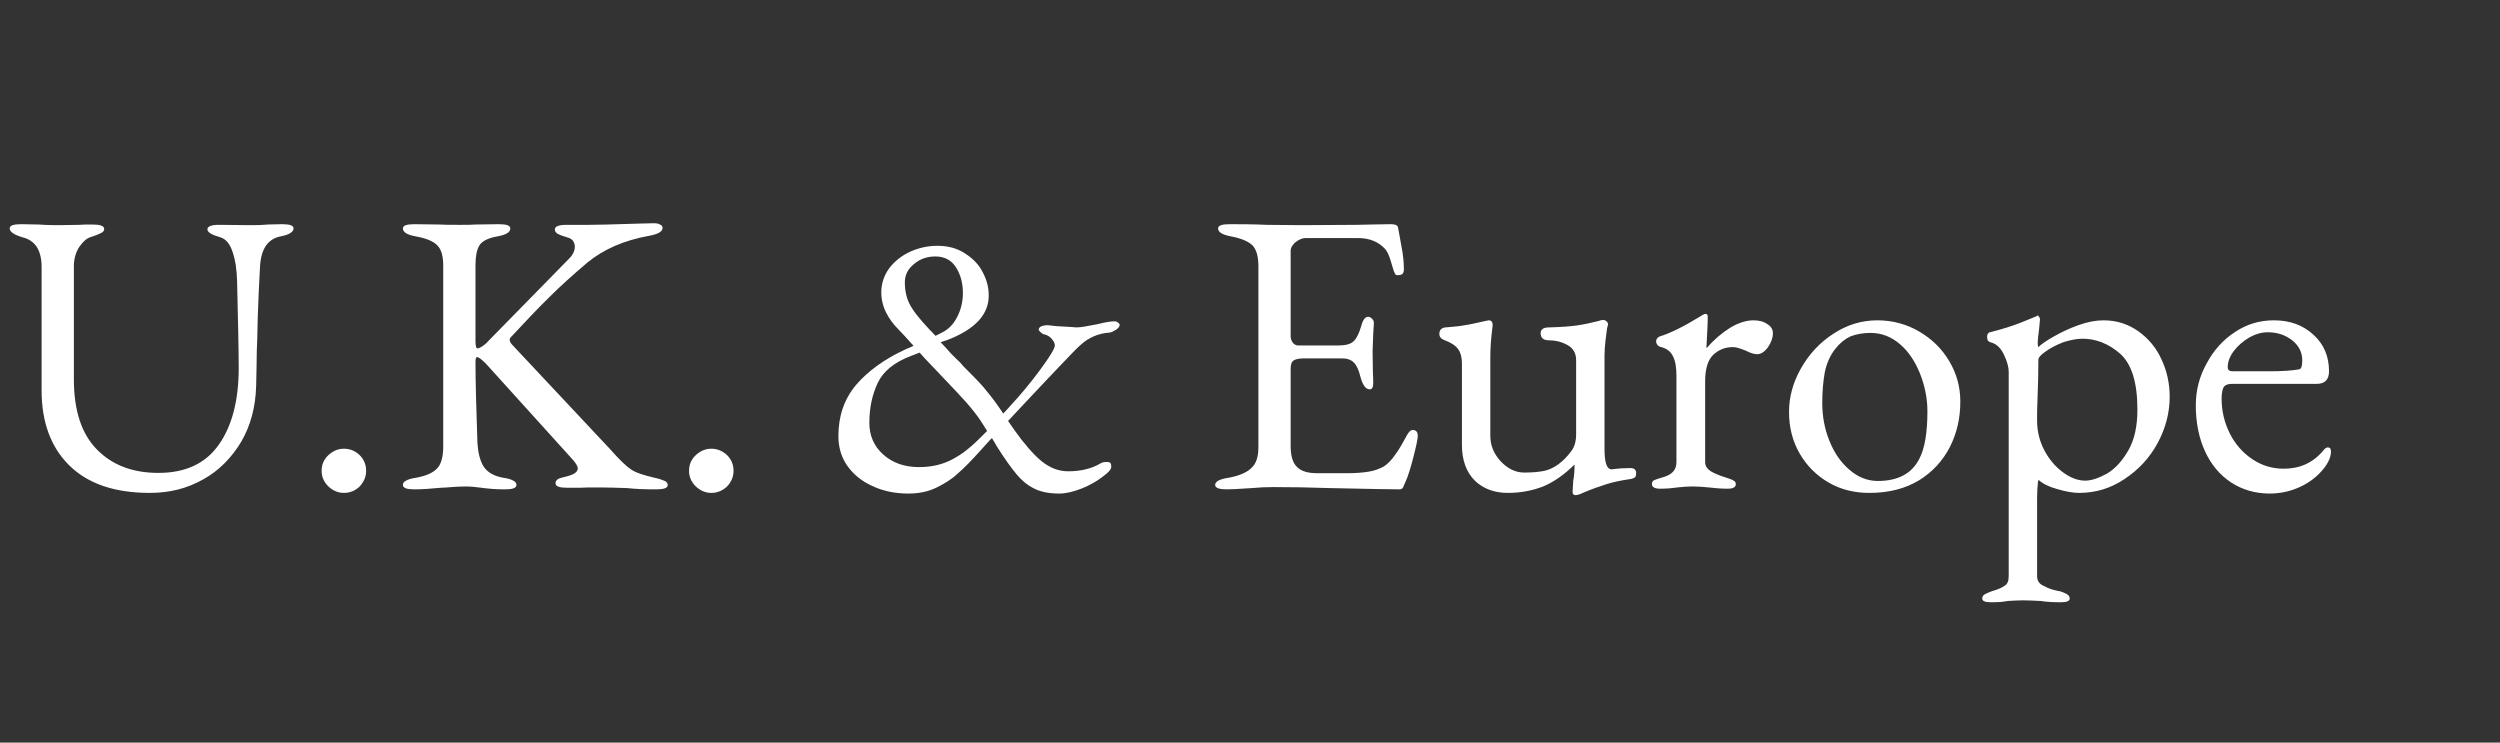 <?xml version="1.0" standalone="no"?><!DOCTYPE svg PUBLIC "-//W3C//DTD SVG 1.1//EN" "http://www.w3.org/Graphics/SVG/1.1/DTD/svg11.dtd"><svg xmlns="http://www.w3.org/2000/svg" version="1.1" width="775px" height="230.2px" viewBox="0 -1 775 230.2" style="top:-1px"><rect x="0" y="-1" width="775" height="230.2" fill="#333333" stroke="none"/><desc>U.K. ￼ Europe</desc><defs/><g id="Polygon30414"><path d="m46.5 151.8c-10.9 0-19.2-2.8-25-8.5c-5.7-5.6-8.6-13.4-8.6-23.2c0 0 0-38.4 0-38.4c0-2.7-.6-4.8-1.6-6.3c-1.1-1.5-2.5-2.4-4.2-2.8c-2.7-.8-4.1-1.7-4.1-2.8c0-.9 1.2-1.3 3.6-1.3c0 0 5.4.1 5.4.1c2.7.2 4.9.2 6.6.2c0 0 6-.1 6-.1c1-.1 2.4-.1 4-.1c2.4 0 3.7.4 3.7 1.4c0 .5-.3.9-.9 1.2c-.6.3-1.7.8-3.3 1.3c-1.1.3-2.3 1.3-3.5 3c-1.1 1.7-1.7 3.7-1.7 6c0 0 0 35.1 0 35.1c0 9.7 2.4 16.9 7.1 21.7c4.8 4.9 11.1 7.3 19.1 7.3c8.4 0 14.6-2.9 18.7-8.7c4.1-5.8 6.2-13.7 6.2-23.8c0-5.1-.2-14.1-.5-26.9c-.1-3.5-.5-6.5-1.4-9.1c-.8-2.5-2.1-4-3.7-4.5c-2.8-.8-4.1-1.6-4.1-2.5c0-.9 1.2-1.4 3.6-1.4c0 0 9.4.1 9.4.1c1.5 0 3.5 0 5.8-.2c0 0 4.3-.1 4.3-.1c2.4 0 3.6.4 3.6 1.3c0 1.1-1.4 2-4.1 2.5c-3.9.8-6 3.9-6.3 9.4c-.3 5.1-.5 10.3-.7 15.6c-.1 5.3-.2 8.8-.3 10.7c0 2.4-.1 6-.2 10.8c-.2 6.4-1.7 12.1-4.6 17.1c-3 5-6.9 9-11.8 11.7c-4.9 2.8-10.4 4.2-16.5 4.2c0 0 0 0 0 0zm60.1 0c-1.8 0-3.4-.7-4.8-2c-1.4-1.4-2.1-3-2.1-4.8c0-2 .7-3.6 2.1-4.9c1.4-1.3 3-2 4.8-2c1.9 0 3.6.7 4.9 2c1.3 1.3 2 2.9 2 4.9c0 1.8-.7 3.4-2 4.8c-1.3 1.3-3 2-4.9 2c0 0 0 0 0 0zm21.9-1.1c-2.4 0-3.6-.4-3.6-1.4c0-.5.3-1 1-1.3c.6-.4 1.7-.7 3.1-.9c3.2-.6 5.4-1.6 6.6-3c1.2-1.3 1.8-3.6 1.8-6.6c0 0 0-56.3 0-56.3c0-2.8-.6-4.9-1.8-6.1c-1.2-1.3-3.4-2.2-6.6-2.8c-2.8-.5-4.1-1.3-4.1-2.5c0-.9 1.2-1.3 3.6-1.3c0 0 7.7.1 7.7.1c1.3.1 3.4.1 6.3.1c2.3 0 4 0 4.9-.1c0 0 7.2-.1 7.2-.1c2.4 0 3.6.4 3.6 1.3c0 1.2-1.3 2-4.1 2.5c-2.9.5-4.7 1.5-5.5 2.8c-.8 1.3-1.2 3.4-1.2 6.1c0 0 0 23.4 0 23.4c0 1.6.2 2.4.6 2.4c.4 0 1-.3 1.6-.7c.7-.5 1.3-1 1.8-1.6c0 0 25-25.5 25-25.5c1.2-1.2 1.8-2.5 1.8-3.7c0-.7-.2-1.3-.6-1.9c-.4-.5-1-.8-1.7-1c-1.4-.4-2.4-.8-3-1.1c-.6-.4-.9-.8-.9-1.4c0-.9 1.2-1.4 3.6-1.4c0 0 6.8 0 6.8 0c1.9 0 7.2-.1 16-.4c0 0 4.2-.1 4.2-.1c.9 0 1.5.1 2 .4c.5.2.8.6.8 1c0 1.2-1.4 2-4.2 2.5c-7.8 1.4-14.1 4.2-19 8.2c-4.5 3.8-8.5 7.4-12 10.9c-3.6 3.5-7.5 7.7-12 12.5c-.1.2-.2.4-.2.6c0 .5.3 1.1.9 1.7c0 0 30.2 32.2 30.2 32.2c2.9 3.3 5.1 5.4 6.5 6.3c1.4 1 3.9 1.8 7.3 2.6c1.5.3 2.5.7 3.2 1c.6.3.9.7.9 1.2c0 1-1.2 1.4-3.6 1.4c-3.4 0-6.4-.1-9-.4c-3.4-.1-6.2-.2-8.4-.2c0 0-3.5 0-3.5 0c-1.1.1-3.3.1-6.6.1c-2.4 0-3.7-.4-3.7-1.4c0-.5.3-1 .8-1.3c.5-.3 1.4-.5 2.6-.8c2.4-.6 3.5-1.4 3.5-2.5c0-.7-.6-1.7-1.9-3.1c0 0-26.5-29.3-26.5-29.3c-1.4-1.4-2.3-2.1-2.8-2.1c-.4 0-.5.6-.5 1.8c0 5 .2 13.3.6 24.8c.2 3 .8 5.5 1.9 7.3c1.2 1.8 3.2 3 6.1 3.5c1.4.2 2.5.5 3.1.9c.7.3 1 .8 1 1.3c0 1-1.2 1.4-3.6 1.4c-2.7 0-5.1-.2-7.3-.5c-1.5-.2-3.1-.4-5-.4c-1.4 0-2.8.1-4.3.2c-1.4.1-2.5.2-3.2.2c-3.1.3-5.9.5-8.2.5c0 0 0 0 0 0zm92 1.1c-1.8 0-3.4-.7-4.8-2c-1.4-1.4-2.1-3-2.1-4.8c0-2 .7-3.6 2.1-4.9c1.4-1.3 3-2 4.8-2c1.9 0 3.5.7 4.9 2c1.3 1.3 2 2.9 2 4.9c0 1.8-.7 3.4-2 4.8c-1.4 1.3-3 2-4.9 2c0 0 0 0 0 0zm159.9-1.1c-2.4 0-3.7-.4-3.7-1.4c0-.5.4-1 1-1.3c.7-.4 1.8-.7 3.2-.9c3.2-.6 5.6-1.6 7-3c1.5-1.3 2.2-3.5 2.2-6.4c0 0 0-56.2 0-56.2c0-3-.6-5.1-1.8-6.4c-1.2-1.2-3.4-2.2-6.6-2.8c-2.7-.5-4.1-1.3-4.1-2.5c0-.9 1.2-1.3 3.6-1.3c3.2 0 7 0 11.5.2c.05.01 10.7.1 10.7.1l17.1-.1c0 0 10.62-.24 10.6-.2c1.4 0 2.2.3 2.3 1.1c.1.7.5 2.5 1 5.5c.6 3 .8 5.4.8 7.4c0 1.2-.5 1.8-1.7 1.8c-.4 0-.7 0-.9-.2c-.1-.2-.3-.5-.5-1c-.1-.4-.5-1.5-1-3.3c-.5-1.7-1.1-2.9-1.7-3.6c-2-2.2-4.8-3.4-8.4-3.4c0 0-16.4 0-16.4 0c-.8 0-1.8.4-2.9 1.2c-1 .8-1.6 1.8-1.6 2.8c0 0 0 26.5 0 26.5c0 .8.3 1.4.7 2c.5.5 1 .8 1.6.8c0 0 12.3 0 12.3 0c2.4 0 4-.4 4.9-1.3c.9-.8 1.7-2.4 2.4-4.8c.5-1.9 1.2-2.8 2.2-2.8c.4 0 .7.2 1.1.6c.4.3.6.8.6 1.4c-.03.01-.2 3.3-.2 3.3l-.2 5.5l.1 6.6c0 0 .15 2.99.1 3c0 1.4-.3 2.1-1.1 2.1c-1.2 0-2.2-1.3-2.9-4c-.5-2-1.1-3.4-2-4.3c-.9-.9-2.1-1.3-3.7-1.3c0 0-11.6 0-11.6 0c-1.6 0-2.7.2-3.3.6c-.7.4-1 1.3-1 2.6c0 0 0 24 0 24c0 3.1.7 5.3 2 6.5c1.3 1.3 3.4 1.9 6.3 1.9c0 0 9.2 0 9.2 0c2.8 0 5-.2 6.8-.5c1.8-.3 3.3-.9 4.6-1.6c1.2-.8 2.4-2 3.4-3.5c1.1-1.4 2.3-3.5 3.7-6.1c.6-1.1 1.2-1.7 1.8-1.7c1.1 0 1.6.6 1.6 1.8c0 1.1-.5 3.3-1.4 6.8c-.9 3.5-1.7 6-2.5 7.7c-.1.2-.2.4-.4.9c-.1.4-.3.7-.5.9c-.2.2-.5.3-.8.3c-1.7 0-9-.1-22-.4c-5.8-.2-11.5-.3-17.2-.3c-2.3 0-4.5.1-6.5.3c-4.2.3-6.8.4-7.8.4c0 0 0 0 0 0zm108 1.8c-.6 0-.9-.4-.9-1c0 0 .2-3.4.2-3.4c.3-1.7.4-3.1.4-4.4c0 0 0-.7 0-.7c-3.1 3.1-6.4 5.4-9.7 6.8c-3.4 1.3-7 2-10.9 2c-4.3 0-7.7-1.3-10.3-3.8c-2.6-2.6-4-6.3-4-11c0 0 0-25.4 0-25.4c0-1.8-.4-3.3-1.2-4.4c-.8-1.1-2.2-2-4.1-2.7c-1.1-.4-1.7-1-1.7-2c0-1.2.7-1.9 1.9-2c2.6-.2 4.6-.4 6.1-.7c1.5-.2 3.6-.7 6.3-1.3c0 0 1-.2 1-.2c.9 0 1.3.6 1.2 1.8c-.5 3.8-.7 7-.7 9.6c0 0 0 24.4 0 24.4c0 3 1.1 5.6 3.2 7.9c2.2 2.3 4.6 3.5 7.3 3.5c2.5 0 4.5-.2 6.1-.5c1.5-.3 3-1 4.4-2c1.5-1.1 2.8-2.4 3.9-3.9c1.2-1.4 1.7-3.3 1.7-5.5c0 0 0-22.9 0-22.9c0-2.2-.9-3.8-2.8-4.8c-1.9-1-3.7-1.4-5.6-1.4c-1.7 0-2.6-.7-2.6-2.2c0-1.2.9-1.8 2.6-1.8c3.6-.1 6.5-.3 8.6-.6c2.1-.3 4.4-.8 6.8-1.4c.5-.2.9-.3 1.3-.3c.4 0 .8.1 1.1.4c.3.2.5.6.5 1c0 0-.3 1.1-.3 1.1c-.1.9-.3 2.2-.5 3.9c-.2 1.8-.3 3.3-.3 4.7c0 0 0 28.9 0 28.9c0 4.2.7 6.3 2.2 6.3c.02-.04 2.9-.3 2.9-.3c0 0 2.87-.11 2.9-.1c1.2 0 1.8.5 1.8 1.6c0 .7-.1 1.1-.4 1.3c-.3.2-.7.4-1.3.5c-2.8.4-5.3.9-7.5 1.6c-2.2.7-4.5 1.5-7.1 2.6c-1 .5-1.9.8-2.5.8c0 0 0 0 0 0zm26.2-2c-1.6 0-2.5-.5-2.5-1.4c0-.6.2-1 .6-1.2c.5-.2 1.2-.5 2.3-.8c3.2-.8 4.7-2.3 4.7-4.8c0 0 0-26.8 0-26.8c0-2.5-.3-4.6-1.1-6.1c-.7-1.5-2.1-2.5-4-2.9c-.3-.1-.6-.3-.9-.7c-.2-.3-.3-.6-.3-1c0-.3.1-.6.3-.9c.3-.3.5-.5.8-.6c3.3-1 7.5-3.1 12.4-6.1c.9-.6 1.5-.9 1.8-.9c.5 0 .7.3.7.9c0 2.3-.2 5.4-.4 9.4c0 .2.1.2.2.2c2.1-2.5 4.5-4.5 7-6.1c2.6-1.6 5.1-2.4 7.4-2.4c1.8 0 3.2.4 4.3 1.2c1.2.7 1.7 1.7 1.7 2.8c0 1.4-.5 2.8-1.5 4.3c-1.1 1.5-2.2 2.2-3.4 2.2c-.8 0-2-.3-3.5-1.1c-.2-.1-.8-.3-1.6-.6c-.9-.3-1.7-.5-2.4-.5c-2.4 0-4.4.8-6.1 2.4c-1.6 1.5-2.5 4.3-2.5 8.1c0 0 0 25.2 0 25.2c0 1.1.6 2 1.6 2.7c1.1.7 2.8 1.4 5 2.1c1 .3 1.8.6 2.2.9c.5.2.7.6.7 1.1c0 .9-.8 1.4-2.5 1.4c-2.2 0-4.2-.2-5.9-.4c-2-.2-3.6-.3-5-.3c-1.3 0-2.9.1-4.7.3c-1.3.2-3.1.4-5.4.4c0 0 0 0 0 0zm64.9 1.3c-4.6 0-8.8-1-12.6-3.2c-3.8-2.2-6.8-5.2-9-9c-2.2-3.8-3.3-8.1-3.3-12.9c0-4.6 1.2-9.1 3.7-13.5c2.5-4.4 5.8-8 10-10.7c4.2-2.8 8.8-4.2 13.7-4.2c4.7 0 9.1 1.2 13 3.5c3.9 2.3 7 5.3 9.3 9.2c2.3 3.9 3.4 8 3.4 12.5c0 5-1 9.6-3.2 14c-2.2 4.3-5.4 7.8-9.6 10.4c-4.3 2.6-9.4 3.9-15.4 3.9c0 0 0 0 0 0zm2.6-3.7c6.3 0 10.6-2.3 12.9-6.9c1.7-3.2 2.5-8.2 2.5-14.7c0-4-.8-7.9-2.3-11.7c-1.5-3.7-3.5-6.8-6.2-9.1c-2.7-2.3-5.7-3.5-9.1-3.5c-2.4 0-4.5.4-6.3 1.1c-1.7.8-3.3 2.1-4.7 3.9c-1.5 1.9-2.6 4.3-3.2 7.1c-.5 2.8-.8 6-.8 9.5c0 4.2.7 8.1 2.2 11.8c1.5 3.8 3.6 6.8 6.2 9c2.6 2.3 5.6 3.5 8.8 3.5c0 0 0 0 0 0zm35 37.6c-1.7 0-2.6-.4-2.6-1.1c0-.6.2-1 .7-1.3c.4-.3 1.2-.6 2.2-1c1.8-.5 3.2-1.1 4-1.7c.9-.5 1.3-1.5 1.3-3c0 0 0-63.4 0-63.4c0-1.4-.5-3.2-1.5-5.3c-1-2.1-2.4-3.4-4.2-3.8c-.3-.1-.6-.3-.8-.6c-.1-.3-.2-.6-.2-1c0-.9.3-1.4.9-1.5c3.6-.9 6.8-1.9 9.6-3c2.7-1.1 4.4-1.8 4.9-2c0 0 .2-.2.2-.2c.2 0 .4.2.5.4c.2.3.3.5.3.8c0 0-.3 3.2-.3 3.2c-.2 1.5-.4 2.9-.4 4.3c0 .6.1 1 .2 1.1c.9-.9 2.5-2 4.8-3.3c2.3-1.3 4.8-2.5 7.6-3.5c2.8-1 5.4-1.5 7.8-1.5c4.1 0 7.7 1.2 10.8 3.4c3.2 2.3 5.6 5.2 7.2 8.8c1.7 3.6 2.5 7.5 2.5 11.5c0 4.9-1.2 9.6-3.7 14.3c-2.5 4.6-5.9 8.3-10.3 11.2c-4.3 2.9-9 4.3-14.1 4.3c-1.8 0-4.1-.4-6.8-1.2c-2.6-.7-4.5-1.7-5.7-2.8c-.2 0-.3.9-.4 2.5c-.1 1.7-.1 3-.1 3.9c0 0 0 23.4 0 23.4c0 1.2.5 2.2 1.6 2.8c1.1.6 2.2 1.1 3.3 1.4c1.2.3 1.9.5 2.3.5c1 .4 1.8.7 2.2 1c.5.3.7.7.7 1.3c0 .7-.9 1.1-2.7 1.1c-2.3 0-4.4-.1-6.3-.4c-2.1-.1-4-.2-5.5-.2c-1.3 0-2.9.1-4.7.2c-1.4.3-3.1.4-5.3.4c0 0 0 0 0 0zm29.3-37.7c2 0 4.2-.8 6.8-2.2c2.5-1.5 4.7-3.9 6.6-7.2c1.9-3.3 2.8-7.6 2.8-12.6c0-8.5-1.8-14.2-5.4-17.4c-3.6-3.1-7.5-4.6-11.6-4.6c-1.8 0-3.8.4-6 1.1c-2.1.8-4 1.8-5.5 2.9c-1.5 1-2.2 1.9-2.2 2.5c0 3.7-.1 8.1-.3 13.1c-.1 1.7-.1 3.6-.1 5.7c0 3.3.7 6.3 2.2 9.2c1.5 2.9 3.5 5.2 5.8 6.9c2.3 1.7 4.6 2.6 6.9 2.6c0 0 0 0 0 0zm57.2 4c-4.5 0-8.5-1.2-11.9-3.4c-3.5-2.3-6.2-5.5-8.1-9.6c-1.9-4.1-2.9-8.9-2.9-14.3c0-4.7 1.1-9 3.4-13.1c2.2-4.1 5.1-7.3 8.8-9.7c3.6-2.4 7.6-3.6 12-3.6c5 0 9.1 1.5 12.3 4.5c3.2 2.9 4.8 6.7 4.8 11.3c0 2.6-1.3 3.9-3.8 3.9c0 0-26.3 0-26.3 0c-1.2 0-2 .3-2.5.9c-.4.6-.7 1.9-.7 3.7c0 3.9.9 7.5 2.6 10.9c1.7 3.3 4 5.9 7 7.9c3 2 6.2 2.9 9.7 2.9c4.9 0 9-1.8 12.2-5.6c.5-.7 1-1 1.4-1c.7 0 1 .4 1 1.3c0 1.5-.7 3.3-2.2 5.2c-1.9 2.4-4.3 4.3-7.3 5.7c-3 1.4-6.1 2.1-9.5 2.1c0 0 0 0 0 0zm-.1-37.9c3.9 0 7-.2 9.2-.6c.7-.1 1-1 1-2.8c0-2.4-1-4.5-3.1-6.2c-2.2-1.7-4.7-2.5-7.6-2.5c-1.8 0-3.7.5-5.7 1.6c-2 1.2-3.6 2.6-4.8 4.2c-1.3 1.7-1.9 3.4-1.9 5c0 .9.5 1.3 1.5 1.3c0 0 11.4 0 11.4 0z" stroke="none" fill="#fff"/></g><g id="Polygon30415"><path d="m281.6 152c-4.2 0-8-.8-11.3-2.4c-3.3-1.5-5.8-3.6-7.7-6.3c-1.8-2.6-2.7-5.7-2.7-9.1c0-6.2 1.8-11.5 5.5-15.9c3.7-4.3 8.8-8 15.3-11c.05.04 2.5-1.1 2.5-1.1c0 0-1.83-1.99-1.8-2c-.4-.5-1.4-1.5-2.9-3.1c-1.5-1.5-2.8-3.2-3.8-5.2c-1-2-1.5-4.1-1.5-6.3c0-2.8.9-5.3 2.5-7.5c1.7-2.2 3.9-3.9 6.5-5.1c2.7-1.2 5.5-1.8 8.4-1.8c3.4 0 6.2.8 8.6 2.4c2.5 1.6 4.3 3.5 5.5 5.9c1.2 2.3 1.8 4.6 1.8 7c.1 6-4.3 10.7-13.1 14c-.03-.04-1.8.6-1.8.6c0 0 1.65 1.74 1.6 1.7c1.1 1.3 2.1 2.3 3 3.2c1 .9 1.8 1.7 2.4 2.5c2.4 2.4 4.5 4.5 6.1 6.3c1.6 1.9 3.2 3.9 4.8 6.2c0-.04 1.5 2.2 1.5 2.2c0 0 2.25-2.36 2.2-2.4c3-3.2 6.1-6.9 9.2-11.1c3.1-4.2 4.6-6.7 4.6-7.6c0-.6-.3-1.3-1-2.1c-.7-.8-1.5-1.2-2.5-1.4c-.3-.1-.6-.3-.9-.6c-.4-.4-.6-.6-.6-.8c0-.5.3-.8.9-1.1c.7-.2 1.3-.3 1.8-.3c0 0 2.8.3 2.8.3c4.2.2 6.3.4 6.1.4c1.4 0 3.6-.4 6.6-1c2.4-.6 4.2-.9 5.4-.9c.3 0 .6.1 1 .4c.3.2.5.5.5.7c0 .5-.4 1-1.1 1.5c-.8.5-1.4.8-2 .9c-3.4.2-6.5 1.5-9.1 3.9c-.7.5-4 4-10.1 10.4c-6 6.4-10.1 10.7-12.3 13.1c0 0 2.1 3 2.1 3c2.9 4.1 5.7 7.3 8.2 9.4c2.6 2.1 5.3 3.2 8.3 3.2c3.9 0 7.2-.8 9.8-2.3c.6-.4 1.3-.6 2.1-.6c.6 0 1 .1 1.2.3c.2.2.3.6.3 1.2c0 .8-.9 1.8-2.7 3.1c-1.8 1.4-3.9 2.6-6.4 3.6c-2.5 1-4.9 1.6-7 1.6c-3.1 0-5.7-.5-7.7-1.5c-2.1-1-3.9-2.5-5.5-4.4c-1.6-1.9-3.7-4.8-6.1-8.6c.02-.04-1.6-2.7-1.6-2.7l-.8.8c0 0-2.58 2.86-2.6 2.9c-2.8 3.1-5.2 5.6-7.2 7.3c-1.9 1.8-4.2 3.2-6.7 4.4c-2.5 1.2-5.3 1.8-8.6 1.8c0 0 0 0 0 0zm10-49.7c2.2-1 3.9-2.6 5.1-5c1.2-2.3 1.8-4.8 1.8-7.5c0-3-.7-5.7-2.2-8c-1.4-2.2-3.6-3.3-6.3-3.3c-2.5 0-4.7.7-6.6 2.3c-1.9 1.5-2.9 3.4-2.9 5.7c0 2.5.5 4.8 1.4 6.6c.9 1.9 2.9 4.5 6.1 7.9c0-.04 2 2.1 2 2.1c0 0 1.62-.76 1.6-.8zm-6.7 41.5c3.9 0 7.4-.8 10.5-2.5c3.1-1.6 6.2-4.2 9.5-7.6c-.03.01 1.1-1.1 1.1-1.1c0 0-1.5-2.39-1.5-2.4c-1.3-2.1-3-4.2-4.9-6.4c-1.9-2.1-4.3-4.7-7.2-7.7c-.03-.01-5.8-6.1-5.8-6.1l-1.5-1.7c0 0-2.6 1.04-2.6 1c-5.3 2-8.7 4.8-10.4 8.4c-1.7 3.6-2.6 7.7-2.6 12.4c0 3.9 1.4 7.2 4.3 9.8c2.9 2.6 6.6 3.9 11.1 3.9c0 0 0 0 0 0z" stroke="none" fill="#fff"/></g></svg>